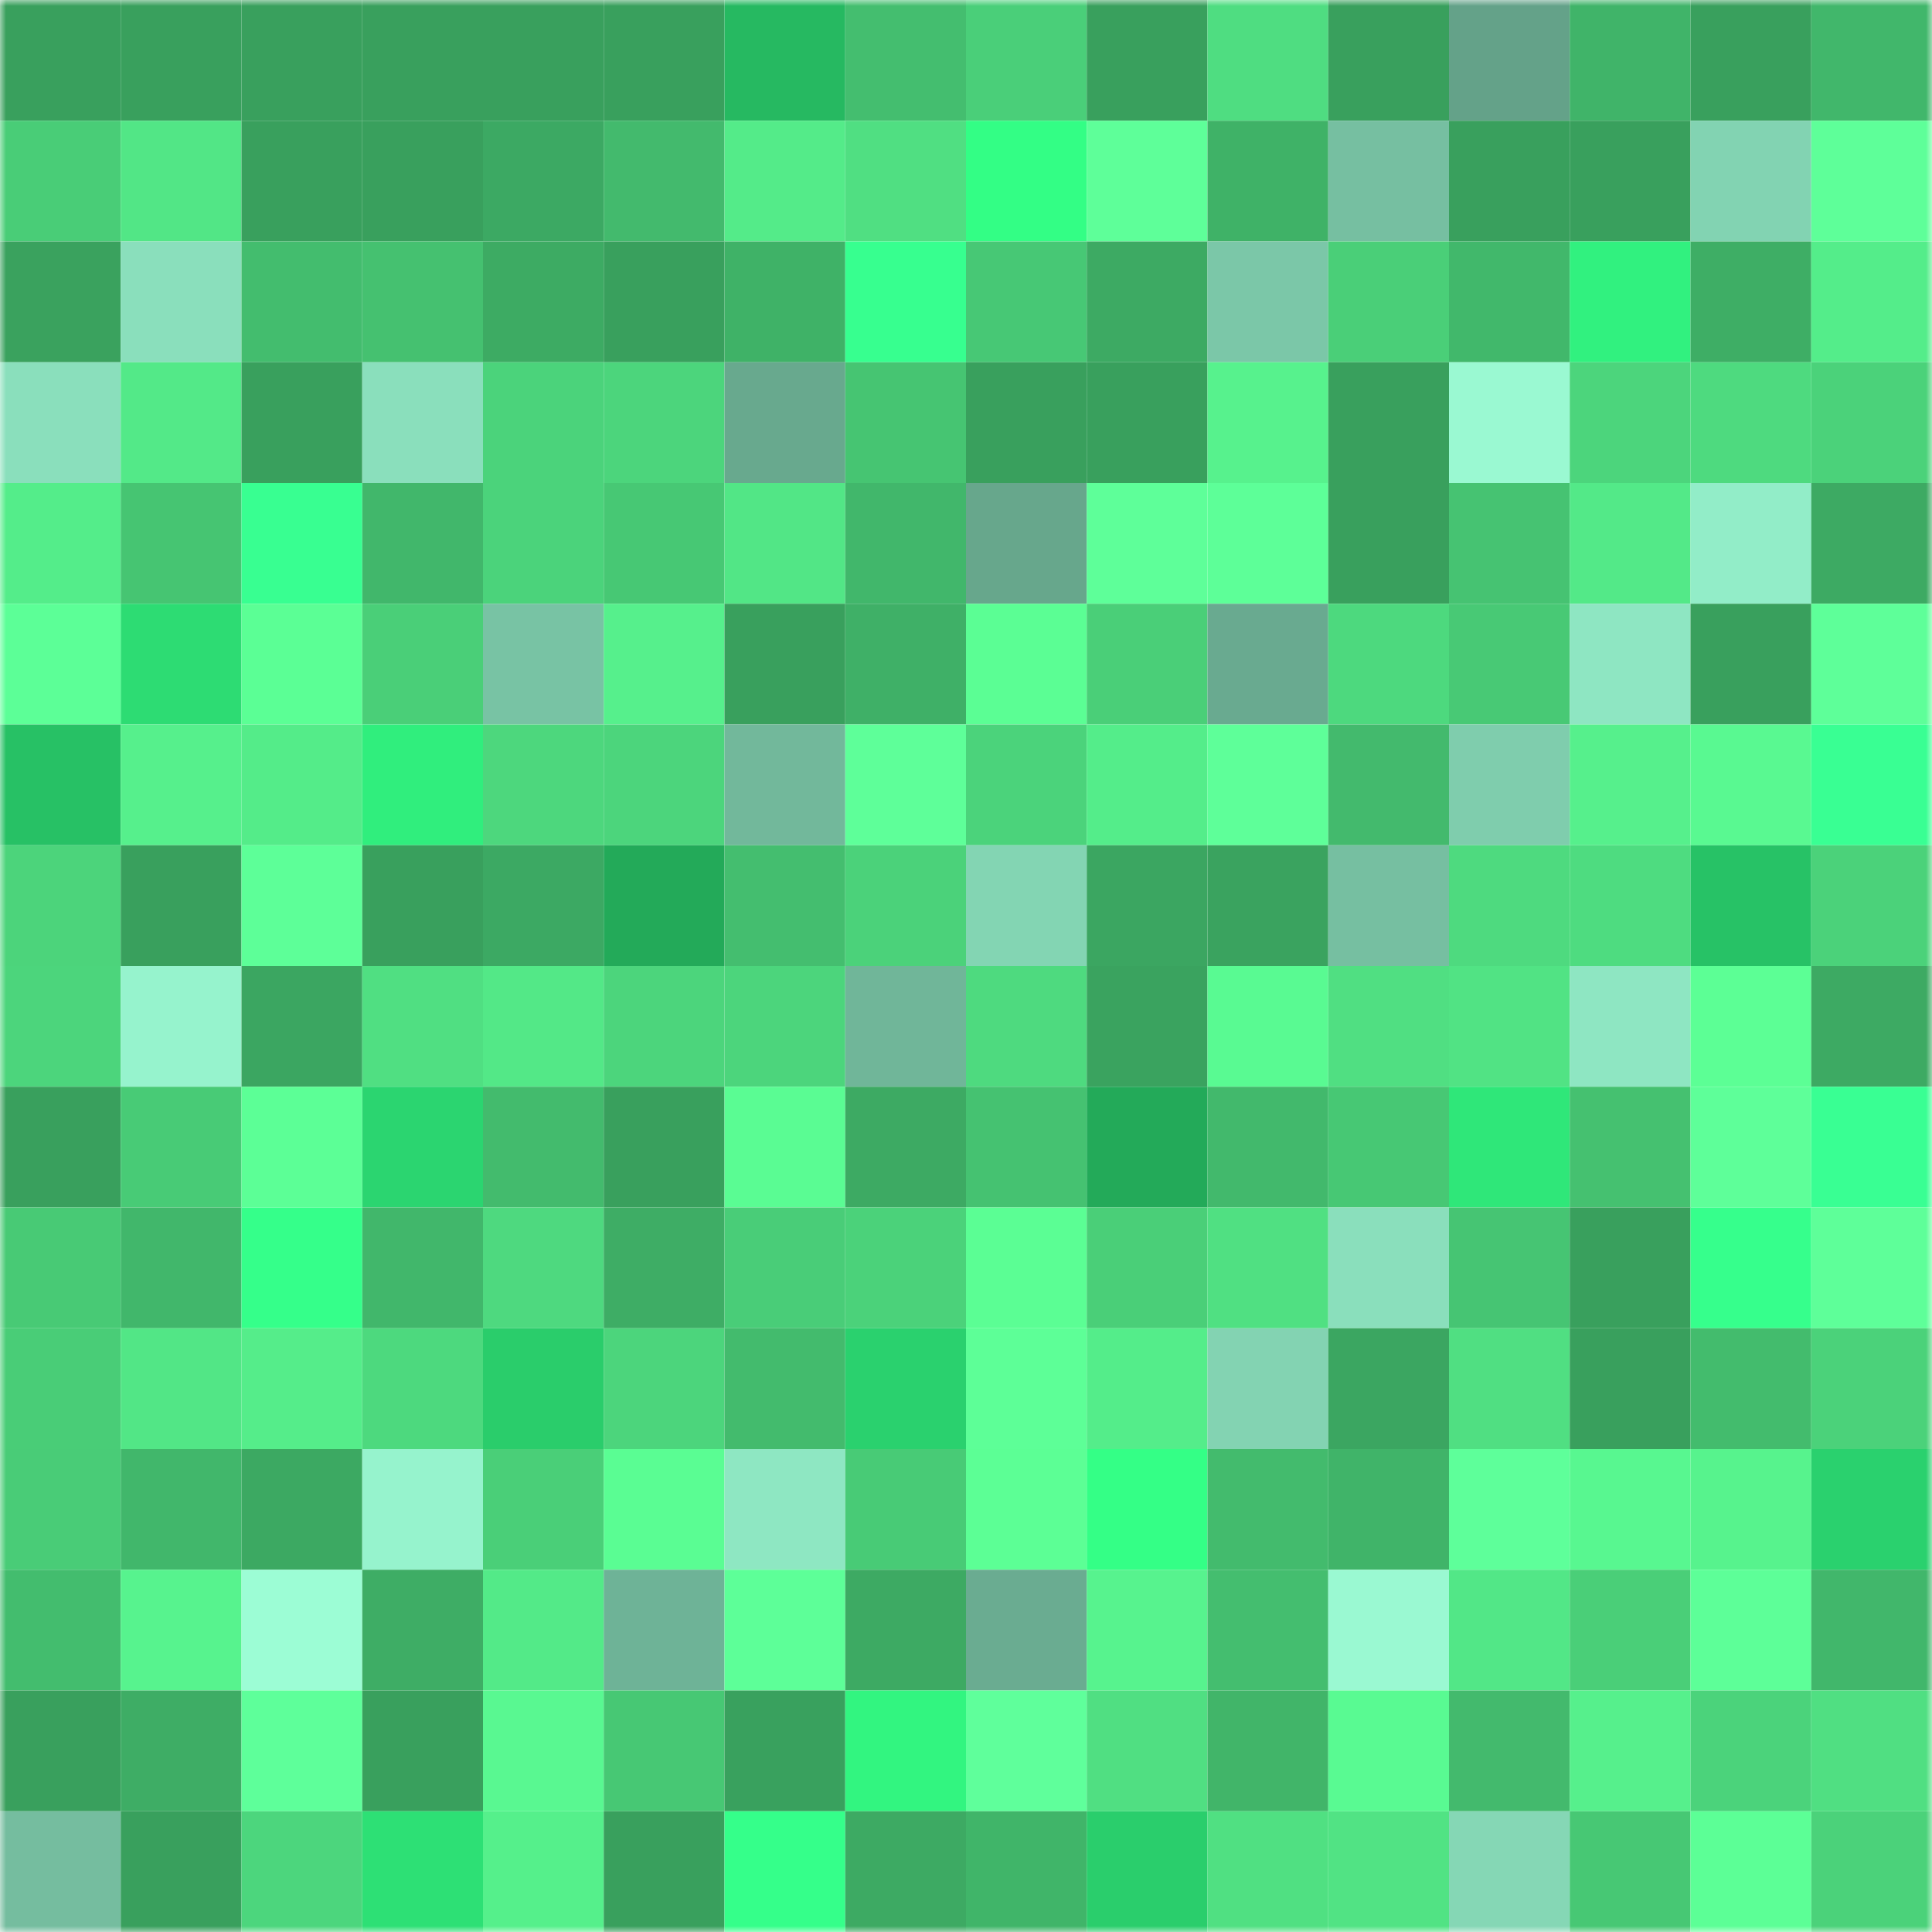 <svg viewBox="0 0 160 160" fill="none" role="img" xmlns="http://www.w3.org/2000/svg" width="240" height="240" name="lens%2Cbokulitou.lens"><mask id="2098219020" mask-type="alpha" maskUnits="userSpaceOnUse" x="0" y="0" width="160" height="160"><rect width="160" height="160" fill="#FFFFFF"></rect></mask><g mask="url(#2098219020)"><rect x="0" y="0" width="10" height="10" fill="#39a05d"></rect><rect x="10" y="0" width="10" height="10" fill="#39a05d"></rect><rect x="20" y="0" width="10" height="10" fill="#39a05d"></rect><rect x="30" y="0" width="10" height="10" fill="#39a05d"></rect><rect x="40" y="0" width="10" height="10" fill="#39a05d"></rect><rect x="50" y="0" width="10" height="10" fill="#39a05d"></rect><rect x="60" y="0" width="10" height="10" fill="#26b961"></rect><rect x="70" y="0" width="10" height="10" fill="#44be6f"></rect><rect x="80" y="0" width="10" height="10" fill="#4acf79"></rect><rect x="90" y="0" width="10" height="10" fill="#39a05d"></rect><rect x="100" y="0" width="10" height="10" fill="#4fdd81"></rect><rect x="110" y="0" width="10" height="10" fill="#39a05d"></rect><rect x="120" y="0" width="10" height="10" fill="#64a289"></rect><rect x="130" y="0" width="10" height="10" fill="#40b469"></rect><rect x="140" y="0" width="10" height="10" fill="#39a05d"></rect><rect x="150" y="0" width="10" height="10" fill="#41b76b"></rect><rect x="0" y="10" width="10" height="10" fill="#49cd77"></rect><rect x="10" y="10" width="10" height="10" fill="#52e686"></rect><rect x="20" y="10" width="10" height="10" fill="#39a05d"></rect><rect x="30" y="10" width="10" height="10" fill="#39a05d"></rect><rect x="40" y="10" width="10" height="10" fill="#3ca963"></rect><rect x="50" y="10" width="10" height="10" fill="#43ba6d"></rect><rect x="60" y="10" width="10" height="10" fill="#54eb89"></rect><rect x="70" y="10" width="10" height="10" fill="#50df82"></rect><rect x="80" y="10" width="10" height="10" fill="#33fe85"></rect><rect x="90" y="10" width="10" height="10" fill="#5eff99"></rect><rect x="100" y="10" width="10" height="10" fill="#3fb267"></rect><rect x="110" y="10" width="10" height="10" fill="#76bfa1"></rect><rect x="120" y="10" width="10" height="10" fill="#39a05d"></rect><rect x="130" y="10" width="10" height="10" fill="#39a05d"></rect><rect x="140" y="10" width="10" height="10" fill="#82d3b2"></rect><rect x="150" y="10" width="10" height="10" fill="#5eff99"></rect><rect x="0" y="20" width="10" height="10" fill="#3aa25e"></rect><rect x="10" y="20" width="10" height="10" fill="#8adfbc"></rect><rect x="20" y="20" width="10" height="10" fill="#43bd6e"></rect><rect x="30" y="20" width="10" height="10" fill="#45c170"></rect><rect x="40" y="20" width="10" height="10" fill="#3dab63"></rect><rect x="50" y="20" width="10" height="10" fill="#39a05d"></rect><rect x="60" y="20" width="10" height="10" fill="#3fb267"></rect><rect x="70" y="20" width="10" height="10" fill="#37ff8f"></rect><rect x="80" y="20" width="10" height="10" fill="#47c875"></rect><rect x="90" y="20" width="10" height="10" fill="#3daa63"></rect><rect x="100" y="20" width="10" height="10" fill="#7bc7a8"></rect><rect x="110" y="20" width="10" height="10" fill="#4acf78"></rect><rect x="120" y="20" width="10" height="10" fill="#41b86b"></rect><rect x="130" y="20" width="10" height="10" fill="#31f17f"></rect><rect x="140" y="20" width="10" height="10" fill="#3eae65"></rect><rect x="150" y="20" width="10" height="10" fill="#54ed8a"></rect><rect x="0" y="30" width="10" height="10" fill="#8adfbc"></rect><rect x="10" y="30" width="10" height="10" fill="#53e988"></rect><rect x="20" y="30" width="10" height="10" fill="#39a05d"></rect><rect x="30" y="30" width="10" height="10" fill="#8adfbc"></rect><rect x="40" y="30" width="10" height="10" fill="#4bd37b"></rect><rect x="50" y="30" width="10" height="10" fill="#4cd57c"></rect><rect x="60" y="30" width="10" height="10" fill="#68a98e"></rect><rect x="70" y="30" width="10" height="10" fill="#46c572"></rect><rect x="80" y="30" width="10" height="10" fill="#39a05d"></rect><rect x="90" y="30" width="10" height="10" fill="#39a05d"></rect><rect x="100" y="30" width="10" height="10" fill="#57f28d"></rect><rect x="110" y="30" width="10" height="10" fill="#39a05d"></rect><rect x="120" y="30" width="10" height="10" fill="#9af9d2"></rect><rect x="130" y="30" width="10" height="10" fill="#4cd57c"></rect><rect x="140" y="30" width="10" height="10" fill="#4eda7f"></rect><rect x="150" y="30" width="10" height="10" fill="#4bd27a"></rect><rect x="0" y="40" width="10" height="10" fill="#54ed8a"></rect><rect x="10" y="40" width="10" height="10" fill="#46c572"></rect><rect x="20" y="40" width="10" height="10" fill="#38ff91"></rect><rect x="30" y="40" width="10" height="10" fill="#41b76b"></rect><rect x="40" y="40" width="10" height="10" fill="#4bd37b"></rect><rect x="50" y="40" width="10" height="10" fill="#47c874"></rect><rect x="60" y="40" width="10" height="10" fill="#52e686"></rect><rect x="70" y="40" width="10" height="10" fill="#41b76b"></rect><rect x="80" y="40" width="10" height="10" fill="#67a78c"></rect><rect x="90" y="40" width="10" height="10" fill="#5eff99"></rect><rect x="100" y="40" width="10" height="10" fill="#5dff98"></rect><rect x="110" y="40" width="10" height="10" fill="#39a05d"></rect><rect x="120" y="40" width="10" height="10" fill="#46c372"></rect><rect x="130" y="40" width="10" height="10" fill="#53e988"></rect><rect x="140" y="40" width="10" height="10" fill="#92edc8"></rect><rect x="150" y="40" width="10" height="10" fill="#3daa63"></rect><rect x="0" y="50" width="10" height="10" fill="#5cff97"></rect><rect x="10" y="50" width="10" height="10" fill="#2ddc73"></rect><rect x="20" y="50" width="10" height="10" fill="#5bff95"></rect><rect x="30" y="50" width="10" height="10" fill="#4acf78"></rect><rect x="40" y="50" width="10" height="10" fill="#78c3a4"></rect><rect x="50" y="50" width="10" height="10" fill="#56f08c"></rect><rect x="60" y="50" width="10" height="10" fill="#39a05d"></rect><rect x="70" y="50" width="10" height="10" fill="#3fb067"></rect><rect x="80" y="50" width="10" height="10" fill="#5bfe94"></rect><rect x="90" y="50" width="10" height="10" fill="#4acf78"></rect><rect x="100" y="50" width="10" height="10" fill="#69aa90"></rect><rect x="110" y="50" width="10" height="10" fill="#4dd97e"></rect><rect x="120" y="50" width="10" height="10" fill="#48c975"></rect><rect x="130" y="50" width="10" height="10" fill="#8ee6c2"></rect><rect x="140" y="50" width="10" height="10" fill="#39a05d"></rect><rect x="150" y="50" width="10" height="10" fill="#5eff99"></rect><rect x="0" y="60" width="10" height="10" fill="#27c165"></rect><rect x="10" y="60" width="10" height="10" fill="#56f08c"></rect><rect x="20" y="60" width="10" height="10" fill="#54ec89"></rect><rect x="30" y="60" width="10" height="10" fill="#30ee7d"></rect><rect x="40" y="60" width="10" height="10" fill="#4dd77d"></rect><rect x="50" y="60" width="10" height="10" fill="#4cd57c"></rect><rect x="60" y="60" width="10" height="10" fill="#72b89b"></rect><rect x="70" y="60" width="10" height="10" fill="#5eff99"></rect><rect x="80" y="60" width="10" height="10" fill="#4bd37b"></rect><rect x="90" y="60" width="10" height="10" fill="#54ed8a"></rect><rect x="100" y="60" width="10" height="10" fill="#5eff99"></rect><rect x="110" y="60" width="10" height="10" fill="#43ba6d"></rect><rect x="120" y="60" width="10" height="10" fill="#7fcdad"></rect><rect x="130" y="60" width="10" height="10" fill="#56f08c"></rect><rect x="140" y="60" width="10" height="10" fill="#59f991"></rect><rect x="150" y="60" width="10" height="10" fill="#39ff93"></rect><rect x="0" y="70" width="10" height="10" fill="#4cd47b"></rect><rect x="10" y="70" width="10" height="10" fill="#39a05d"></rect><rect x="20" y="70" width="10" height="10" fill="#5dff98"></rect><rect x="30" y="70" width="10" height="10" fill="#39a05d"></rect><rect x="40" y="70" width="10" height="10" fill="#3ca963"></rect><rect x="50" y="70" width="10" height="10" fill="#23aa59"></rect><rect x="60" y="70" width="10" height="10" fill="#44be6f"></rect><rect x="70" y="70" width="10" height="10" fill="#4bd27a"></rect><rect x="80" y="70" width="10" height="10" fill="#83d5b3"></rect><rect x="90" y="70" width="10" height="10" fill="#3ba661"></rect><rect x="100" y="70" width="10" height="10" fill="#3aa35f"></rect><rect x="110" y="70" width="10" height="10" fill="#76bfa1"></rect><rect x="120" y="70" width="10" height="10" fill="#4eda7f"></rect><rect x="130" y="70" width="10" height="10" fill="#4edc80"></rect><rect x="140" y="70" width="10" height="10" fill="#27c266"></rect><rect x="150" y="70" width="10" height="10" fill="#4bd27a"></rect><rect x="0" y="80" width="10" height="10" fill="#4cd57c"></rect><rect x="10" y="80" width="10" height="10" fill="#96f3cd"></rect><rect x="20" y="80" width="10" height="10" fill="#3ba661"></rect><rect x="30" y="80" width="10" height="10" fill="#50df82"></rect><rect x="40" y="80" width="10" height="10" fill="#53e887"></rect><rect x="50" y="80" width="10" height="10" fill="#4cd57c"></rect><rect x="60" y="80" width="10" height="10" fill="#4cd57c"></rect><rect x="70" y="80" width="10" height="10" fill="#70b699"></rect><rect x="80" y="80" width="10" height="10" fill="#4eda7f"></rect><rect x="90" y="80" width="10" height="10" fill="#3aa35f"></rect><rect x="100" y="80" width="10" height="10" fill="#59fa92"></rect><rect x="110" y="80" width="10" height="10" fill="#50df82"></rect><rect x="120" y="80" width="10" height="10" fill="#51e384"></rect><rect x="130" y="80" width="10" height="10" fill="#8ee6c2"></rect><rect x="140" y="80" width="10" height="10" fill="#5cff95"></rect><rect x="150" y="80" width="10" height="10" fill="#3daa63"></rect><rect x="0" y="90" width="10" height="10" fill="#39a05d"></rect><rect x="10" y="90" width="10" height="10" fill="#48cb76"></rect><rect x="20" y="90" width="10" height="10" fill="#5cff96"></rect><rect x="30" y="90" width="10" height="10" fill="#2bd570"></rect><rect x="40" y="90" width="10" height="10" fill="#43bb6d"></rect><rect x="50" y="90" width="10" height="10" fill="#39a05d"></rect><rect x="60" y="90" width="10" height="10" fill="#5afc93"></rect><rect x="70" y="90" width="10" height="10" fill="#3daa63"></rect><rect x="80" y="90" width="10" height="10" fill="#45c271"></rect><rect x="90" y="90" width="10" height="10" fill="#23aa59"></rect><rect x="100" y="90" width="10" height="10" fill="#42b96c"></rect><rect x="110" y="90" width="10" height="10" fill="#47c874"></rect><rect x="120" y="90" width="10" height="10" fill="#2fe779"></rect><rect x="130" y="90" width="10" height="10" fill="#45c170"></rect><rect x="140" y="90" width="10" height="10" fill="#5eff99"></rect><rect x="150" y="90" width="10" height="10" fill="#39ff93"></rect><rect x="0" y="100" width="10" height="10" fill="#48ca75"></rect><rect x="10" y="100" width="10" height="10" fill="#41b76b"></rect><rect x="20" y="100" width="10" height="10" fill="#35ff8a"></rect><rect x="30" y="100" width="10" height="10" fill="#41b76b"></rect><rect x="40" y="100" width="10" height="10" fill="#4ed97f"></rect><rect x="50" y="100" width="10" height="10" fill="#3ead65"></rect><rect x="60" y="100" width="10" height="10" fill="#49cd78"></rect><rect x="70" y="100" width="10" height="10" fill="#4bd27a"></rect><rect x="80" y="100" width="10" height="10" fill="#5bfe94"></rect><rect x="90" y="100" width="10" height="10" fill="#4acf78"></rect><rect x="100" y="100" width="10" height="10" fill="#50e082"></rect><rect x="110" y="100" width="10" height="10" fill="#8adfbc"></rect><rect x="120" y="100" width="10" height="10" fill="#46c573"></rect><rect x="130" y="100" width="10" height="10" fill="#39a05d"></rect><rect x="140" y="100" width="10" height="10" fill="#36ff8c"></rect><rect x="150" y="100" width="10" height="10" fill="#5eff99"></rect><rect x="0" y="110" width="10" height="10" fill="#49cd77"></rect><rect x="10" y="110" width="10" height="10" fill="#52e686"></rect><rect x="20" y="110" width="10" height="10" fill="#55ed8a"></rect><rect x="30" y="110" width="10" height="10" fill="#4dd97e"></rect><rect x="40" y="110" width="10" height="10" fill="#2acd6b"></rect><rect x="50" y="110" width="10" height="10" fill="#4cd57c"></rect><rect x="60" y="110" width="10" height="10" fill="#43bb6d"></rect><rect x="70" y="110" width="10" height="10" fill="#2ad16e"></rect><rect x="80" y="110" width="10" height="10" fill="#5dff97"></rect><rect x="90" y="110" width="10" height="10" fill="#54ed8a"></rect><rect x="100" y="110" width="10" height="10" fill="#83d3b2"></rect><rect x="110" y="110" width="10" height="10" fill="#3ba661"></rect><rect x="120" y="110" width="10" height="10" fill="#50df82"></rect><rect x="130" y="110" width="10" height="10" fill="#39a05d"></rect><rect x="140" y="110" width="10" height="10" fill="#43bc6d"></rect><rect x="150" y="110" width="10" height="10" fill="#4bd27a"></rect><rect x="0" y="120" width="10" height="10" fill="#49cc77"></rect><rect x="10" y="120" width="10" height="10" fill="#41b76b"></rect><rect x="20" y="120" width="10" height="10" fill="#3ca962"></rect><rect x="30" y="120" width="10" height="10" fill="#96f3cd"></rect><rect x="40" y="120" width="10" height="10" fill="#4acf78"></rect><rect x="50" y="120" width="10" height="10" fill="#5afd93"></rect><rect x="60" y="120" width="10" height="10" fill="#8ee7c2"></rect><rect x="70" y="120" width="10" height="10" fill="#48cb76"></rect><rect x="80" y="120" width="10" height="10" fill="#5cff95"></rect><rect x="90" y="120" width="10" height="10" fill="#34ff86"></rect><rect x="100" y="120" width="10" height="10" fill="#43bb6d"></rect><rect x="110" y="120" width="10" height="10" fill="#40b469"></rect><rect x="120" y="120" width="10" height="10" fill="#5eff9a"></rect><rect x="130" y="120" width="10" height="10" fill="#58f790"></rect><rect x="140" y="120" width="10" height="10" fill="#57f38d"></rect><rect x="150" y="120" width="10" height="10" fill="#2ad16e"></rect><rect x="0" y="130" width="10" height="10" fill="#43bd6e"></rect><rect x="10" y="130" width="10" height="10" fill="#57f38e"></rect><rect x="20" y="130" width="10" height="10" fill="#9cfdd5"></rect><rect x="30" y="130" width="10" height="10" fill="#3ead65"></rect><rect x="40" y="130" width="10" height="10" fill="#53ea88"></rect><rect x="50" y="130" width="10" height="10" fill="#6eb397"></rect><rect x="60" y="130" width="10" height="10" fill="#5dff98"></rect><rect x="70" y="130" width="10" height="10" fill="#3daa63"></rect><rect x="80" y="130" width="10" height="10" fill="#6aac91"></rect><rect x="90" y="130" width="10" height="10" fill="#57f38e"></rect><rect x="100" y="130" width="10" height="10" fill="#44be6f"></rect><rect x="110" y="130" width="10" height="10" fill="#9af9d2"></rect><rect x="120" y="130" width="10" height="10" fill="#52e787"></rect><rect x="130" y="130" width="10" height="10" fill="#4acf78"></rect><rect x="140" y="130" width="10" height="10" fill="#5dff98"></rect><rect x="150" y="130" width="10" height="10" fill="#41b76b"></rect><rect x="0" y="140" width="10" height="10" fill="#39a05d"></rect><rect x="10" y="140" width="10" height="10" fill="#3ead65"></rect><rect x="20" y="140" width="10" height="10" fill="#5eff9a"></rect><rect x="30" y="140" width="10" height="10" fill="#39a05d"></rect><rect x="40" y="140" width="10" height="10" fill="#59f891"></rect><rect x="50" y="140" width="10" height="10" fill="#47c874"></rect><rect x="60" y="140" width="10" height="10" fill="#39a15e"></rect><rect x="70" y="140" width="10" height="10" fill="#32f580"></rect><rect x="80" y="140" width="10" height="10" fill="#5fff9b"></rect><rect x="90" y="140" width="10" height="10" fill="#50df82"></rect><rect x="100" y="140" width="10" height="10" fill="#41b569"></rect><rect x="110" y="140" width="10" height="10" fill="#59fa92"></rect><rect x="120" y="140" width="10" height="10" fill="#43ba6d"></rect><rect x="130" y="140" width="10" height="10" fill="#56f08c"></rect><rect x="140" y="140" width="10" height="10" fill="#4bd37b"></rect><rect x="150" y="140" width="10" height="10" fill="#50df82"></rect><rect x="0" y="150" width="10" height="10" fill="#75bd9f"></rect><rect x="10" y="150" width="10" height="10" fill="#39a05d"></rect><rect x="20" y="150" width="10" height="10" fill="#4cd67d"></rect><rect x="30" y="150" width="10" height="10" fill="#2de075"></rect><rect x="40" y="150" width="10" height="10" fill="#55f08b"></rect><rect x="50" y="150" width="10" height="10" fill="#39a05d"></rect><rect x="60" y="150" width="10" height="10" fill="#35ff8a"></rect><rect x="70" y="150" width="10" height="10" fill="#3daa63"></rect><rect x="80" y="150" width="10" height="10" fill="#40b569"></rect><rect x="90" y="150" width="10" height="10" fill="#2ace6c"></rect><rect x="100" y="150" width="10" height="10" fill="#50e082"></rect><rect x="110" y="150" width="10" height="10" fill="#51e384"></rect><rect x="120" y="150" width="10" height="10" fill="#85d7b5"></rect><rect x="130" y="150" width="10" height="10" fill="#47c874"></rect><rect x="140" y="150" width="10" height="10" fill="#5cff96"></rect><rect x="150" y="150" width="10" height="10" fill="#4bd27a"></rect></g></svg>